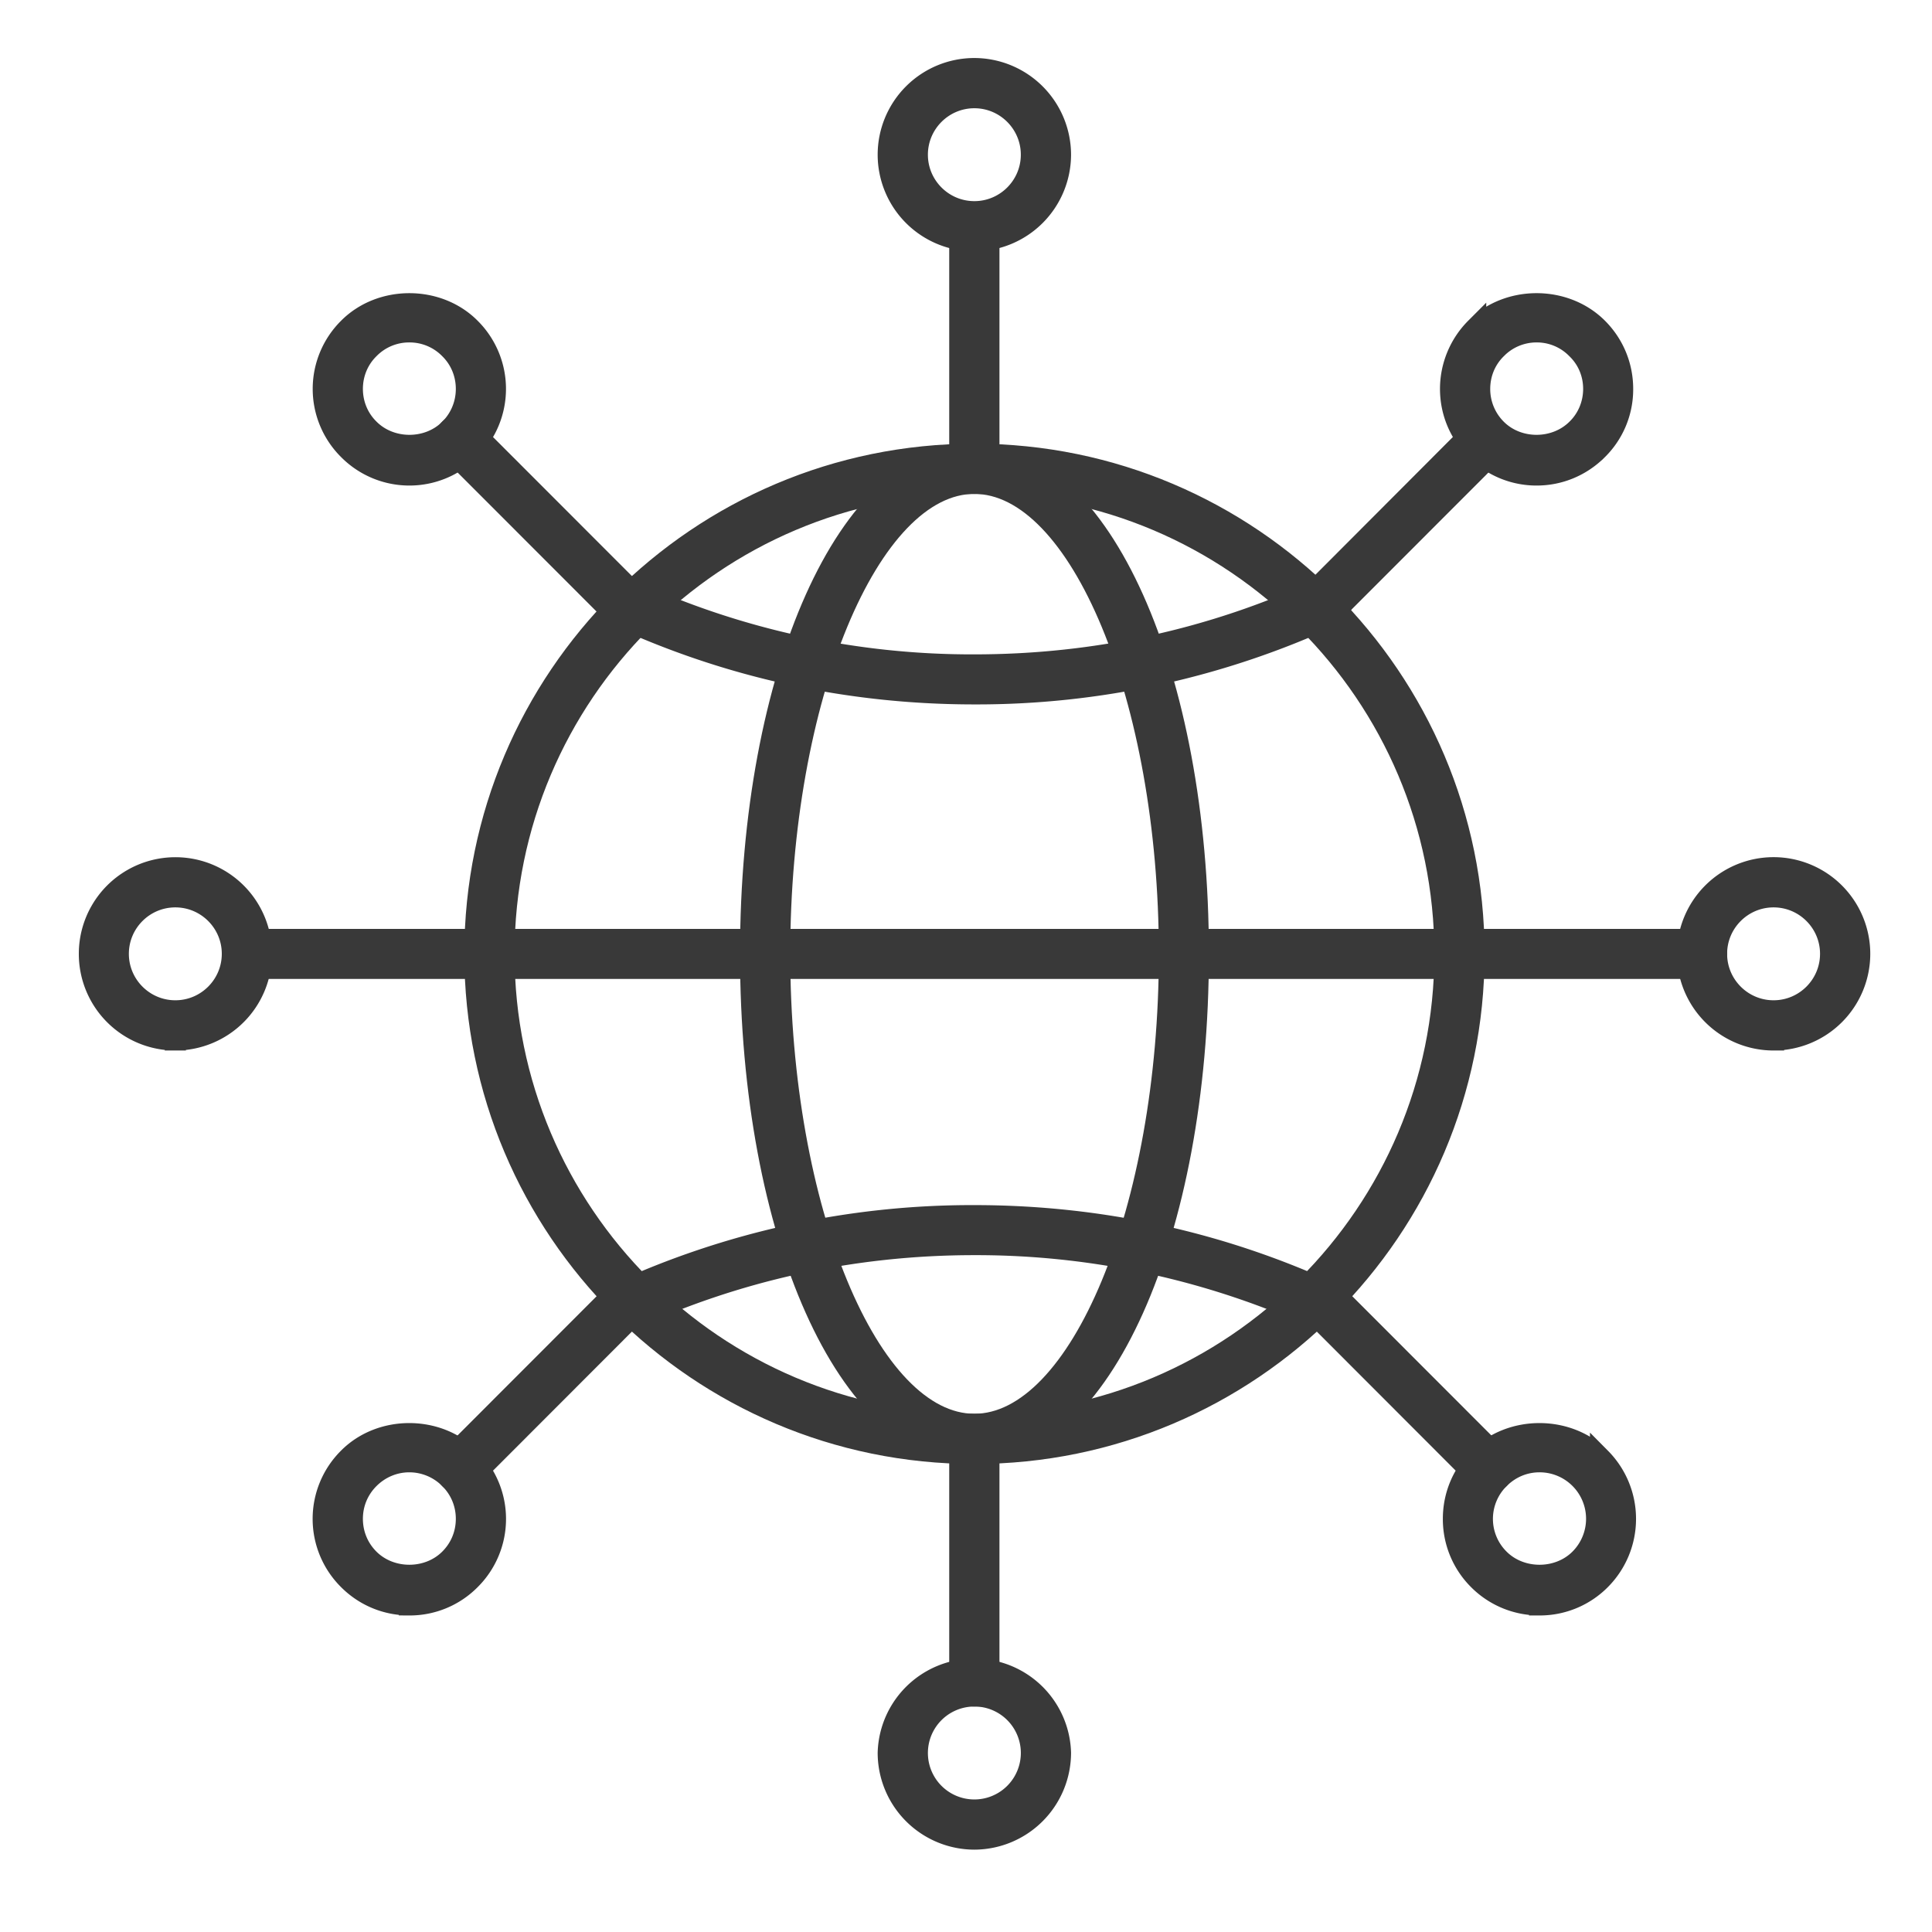 <svg xmlns="http://www.w3.org/2000/svg" width="52" height="52" fill="none"><path fill="#393939" stroke="#393939" stroke-miterlimit="10" stroke-width=".567" d="M26.225 13.01c-6.982 0-12.659 5.681-12.659 12.662 0 6.986 5.677 12.663 12.659 12.663 6.982 0 12.664-5.677 12.664-12.663 0-6.98-5.682-12.662-12.664-12.662Zm0 26.11c-7.415 0-13.444-6.033-13.444-13.448 0-7.414 6.03-13.447 13.444-13.447 7.415 0 13.449 6.033 13.449 13.447 0 7.415-6.034 13.448-13.449 13.448Z"/><path fill="#393939" stroke="#393939" stroke-miterlimit="10" stroke-width=".567" d="M26.225 13.01c-2.839 0-5.239 5.798-5.239 12.662 0 6.864 2.4 12.663 5.239 12.663 2.844 0 5.249-5.799 5.249-12.663s-2.405-12.662-5.25-12.662Zm0 26.11c-3.379 0-6.024-5.906-6.024-13.448 0-7.536 2.645-13.447 6.024-13.447s6.029 5.91 6.029 13.447c0 7.542-2.65 13.448-6.03 13.448Z"/><path fill="#393939" stroke="#393939" stroke-miterlimit="10" stroke-width=".567" d="M39.282 26.065H13.174a.393.393 0 0 1-.393-.393c0-.214.179-.387.393-.387h26.108a.39.39 0 1 1 0 .78ZM26.225 13.01a.39.39 0 0 1-.393-.393V6.09a.393.393 0 0 1 .785 0v6.527c0 .22-.178.393-.392.393Z"/><path fill="#393939" stroke="#393939" stroke-miterlimit="10" stroke-width=".567" d="M26.225 2.63c-.846 0-1.534.688-1.534 1.534 0 .845.688 1.533 1.534 1.533.846 0 1.534-.688 1.534-1.533 0-.846-.688-1.534-1.534-1.534Zm0 3.852a2.32 2.32 0 0 1-2.319-2.318 2.32 2.32 0 0 1 2.319-2.319 2.324 2.324 0 0 1 2.319 2.319 2.324 2.324 0 0 1-2.319 2.318Z"/><path fill="#393939" d="M45.81 26.065h-6.534a.388.388 0 0 1-.387-.393c0-.214.173-.387.387-.387h6.533c.214 0 .393.173.393.387 0 .22-.179.393-.393.393Z"/><mask id="a" width="24" height="23" x="28" y="14" maskUnits="userSpaceOnUse" style="mask-type:luminance"><path fill="#fff" d="M28.125 14.523h23.601v22.176h-23.6V14.523Z"/></mask><g mask="url(#a)"><path stroke="#393939" stroke-miterlimit="10" stroke-width=".567" d="M45.81 26.065h-6.534a.388.388 0 0 1-.387-.393c0-.214.173-.387.387-.387h6.533c.214 0 .393.173.393.387 0 .22-.179.393-.393.393Z"/></g><path fill="#393939" d="M47.736 24.139c-.846 0-1.534.688-1.534 1.533 0 .846.688 1.534 1.534 1.534.846 0 1.534-.688 1.534-1.534 0-.846-.688-1.533-1.534-1.533Zm0 3.852a2.32 2.32 0 0 1-2.319-2.319 2.32 2.32 0 0 1 2.319-2.318 2.32 2.32 0 0 1 2.319 2.318 2.32 2.32 0 0 1-2.32 2.319Z"/><mask id="b" width="18" height="29" x="34" y="11" maskUnits="userSpaceOnUse" style="mask-type:luminance"><path fill="#fff" d="M34.649 11.914h17.077v27.394H34.65V11.914Z"/></mask><g mask="url(#b)"><path stroke="#393939" stroke-miterlimit="10" stroke-width=".567" d="M47.736 24.139c-.846 0-1.534.688-1.534 1.533 0 .846.688 1.534 1.534 1.534.846 0 1.534-.688 1.534-1.534 0-.846-.688-1.533-1.534-1.533Zm0 3.852a2.32 2.32 0 0 1-2.319-2.319 2.32 2.32 0 0 1 2.319-2.318 2.32 2.32 0 0 1 2.319 2.318 2.32 2.32 0 0 1-2.32 2.319Z"/></g><path fill="#393939" stroke="#393939" stroke-miterlimit="10" stroke-width=".567" d="M40.071 39.915a.395.395 0 0 1-.275-.117l-4.617-4.622a.387.387 0 0 1 0-.55.394.394 0 0 1 .555 0l4.617 4.621a.387.387 0 0 1 0 .55.398.398 0 0 1-.28.118Z"/><path fill="#393939" d="M41.437 39.344c-.413 0-.795.163-1.086.454-.29.29-.448.672-.453 1.08 0 .413.163.795.453 1.085.581.581 1.59.581 2.171 0a1.535 1.535 0 0 0-1.085-2.619Zm0 3.852a2.3 2.3 0 0 1-1.641-.677 2.3 2.3 0 0 1-.678-1.641c0-.617.24-1.198.678-1.636.877-.876 2.405-.876 3.282.005a2.32 2.32 0 0 1-.005 3.272 2.298 2.298 0 0 1-1.636.677Z"/><mask id="c" width="24" height="25" x="28" y="27" maskUnits="userSpaceOnUse" style="mask-type:luminance"><path fill="#fff" d="M28.125 27.568h23.601v23.603h-23.6V27.568Z"/></mask><g mask="url(#c)"><path stroke="#393939" stroke-miterlimit="10" stroke-width=".567" d="M41.437 39.344c-.413 0-.795.163-1.086.454a1.523 1.523 0 0 0 0 2.166c.581.58 1.59.58 2.171 0a1.534 1.534 0 0 0-1.085-2.62Zm0 3.852a2.3 2.3 0 0 1-1.641-.677 2.3 2.3 0 0 1-.678-1.641c0-.617.24-1.197.678-1.636.877-.876 2.405-.876 3.282.005a2.32 2.32 0 0 1-.005 3.272 2.297 2.297 0 0 1-1.636.678Z"/></g><path fill="#393939" d="M26.225 45.648a.39.39 0 0 1-.393-.393v-6.533a.393.393 0 0 1 .785 0v6.533c0 .22-.178.392-.392.392Z"/><mask id="d" width="23" height="25" x="15" y="27" maskUnits="userSpaceOnUse" style="mask-type:luminance"><path fill="#fff" d="M15.08 27.568h22.178v23.603H15.08V27.568Z"/></mask><g mask="url(#d)"><path stroke="#393939" stroke-miterlimit="10" stroke-width=".567" d="M26.225 45.648a.39.39 0 0 1-.393-.393v-6.533a.393.393 0 0 1 .785 0v6.533c0 .22-.178.392-.392.392Z"/></g><path fill="#393939" d="M26.225 45.648a1.534 1.534 0 1 0 0 3.068 1.534 1.534 0 0 0 0-3.069Zm0 3.852a2.325 2.325 0 0 1-2.319-2.324 2.32 2.32 0 0 1 4.638 0 2.328 2.328 0 0 1-2.319 2.324Z"/><mask id="e" width="28" height="18" x="12" y="34" maskUnits="userSpaceOnUse" style="mask-type:luminance"><path fill="#fff" d="M12.47 34.09h27.397v17.081H12.47v-17.08Z"/></mask><g mask="url(#e)"><path stroke="#393939" stroke-miterlimit="10" stroke-width=".567" d="M26.225 45.648a1.534 1.534 0 1 0 0 3.068 1.534 1.534 0 0 0 0-3.069Zm0 3.852a2.325 2.325 0 0 1-2.319-2.324 2.32 2.32 0 0 1 4.638 0 2.328 2.328 0 0 1-2.319 2.324Z"/></g><path fill="#393939" stroke="#393939" stroke-miterlimit="10" stroke-width=".567" d="M12.379 39.915a.387.387 0 0 1-.276-.117.387.387 0 0 1 0-.55l4.618-4.622a.388.388 0 0 1 .55 0 .387.387 0 0 1 0 .55l-4.617 4.622a.386.386 0 0 1-.275.117Z"/><path fill="#393939" d="M11.018 39.344c-.408 0-.795.163-1.086.454-.29.29-.448.672-.448 1.08 0 .413.158.795.448 1.085.582.581 1.59.581 2.171 0 .291-.29.449-.672.449-1.085 0-.408-.158-.79-.448-1.08a1.532 1.532 0 0 0-1.086-.454Zm0 3.852c-.617 0-1.198-.24-1.636-.677a2.305 2.305 0 0 1 0-3.277c.872-.876 2.4-.876 3.272.005a2.303 2.303 0 0 1 0 3.272 2.29 2.29 0 0 1-1.636.677Z"/><mask id="f" width="25" height="25" x="0" y="27" maskUnits="userSpaceOnUse" style="mask-type:luminance"><path fill="#fff" d="M.729 27.568h23.483v23.603H.729V27.568Z"/></mask><g mask="url(#f)"><path stroke="#393939" stroke-miterlimit="10" stroke-width=".567" d="M11.018 39.344c-.408 0-.795.163-1.086.454-.29.29-.448.672-.448 1.08 0 .413.158.795.448 1.085.582.581 1.59.581 2.171 0 .291-.29.449-.672.449-1.085 0-.408-.158-.79-.448-1.08a1.532 1.532 0 0 0-1.086-.454Zm0 3.852c-.617 0-1.198-.239-1.636-.677a2.305 2.305 0 0 1 0-3.277c.872-.876 2.4-.876 3.272.005a2.303 2.303 0 0 1 0 3.272 2.289 2.289 0 0 1-1.636.678Z"/></g><path fill="#393939" stroke="#393939" stroke-miterlimit="10" stroke-width=".567" d="M13.174 26.065H6.645a.393.393 0 0 1-.392-.393c0-.214.178-.387.392-.387h6.529c.214 0 .392.173.392.387 0 .22-.178.393-.392.393Z"/><path fill="#393939" stroke="#393939" stroke-miterlimit="10" stroke-width=".567" d="M4.719 24.139c-.846 0-1.534.688-1.534 1.533 0 .846.688 1.534 1.534 1.534.846 0 1.534-.688 1.534-1.534 0-.846-.688-1.533-1.534-1.533Zm0 3.852a2.316 2.316 0 0 1-2.314-2.319 2.316 2.316 0 1 1 4.633 0 2.32 2.32 0 0 1-2.319 2.319ZM16.996 16.837a.381.381 0 0 1-.275-.113l-4.618-4.621a.394.394 0 0 1 0-.556.388.388 0 0 1 .55 0l4.618 4.622a.394.394 0 0 1 0 .555.381.381 0 0 1-.275.113Z"/><path fill="#393939" stroke="#393939" stroke-miterlimit="10" stroke-width=".567" d="M11.018 8.933a1.51 1.51 0 0 0-1.086.454c-.29.285-.448.672-.448 1.08 0 .407.158.795.448 1.08.582.586 1.59.586 2.171.005.291-.29.449-.678.449-1.085 0-.408-.158-.795-.448-1.08a1.51 1.51 0 0 0-1.086-.454Zm0 3.852a2.303 2.303 0 0 1-1.636-.682 2.302 2.302 0 0 1 0-3.271c.872-.877 2.4-.877 3.272 0a2.303 2.303 0 0 1 0 3.27 2.294 2.294 0 0 1-1.636.683ZM26.225 18.676c-3.384 0-6.64-.713-9.673-2.12a.394.394 0 0 1-.193-.52.397.397 0 0 1 .524-.188 22.005 22.005 0 0 0 9.342 2.048c3.272 0 6.416-.688 9.346-2.048a.391.391 0 0 1 .331.708 22.833 22.833 0 0 1-9.677 2.12ZM35.734 35.584a.377.377 0 0 1-.163-.036 22.105 22.105 0 0 0-9.346-2.049c-3.272 0-6.416.693-9.341 2.049a.397.397 0 0 1-.525-.189.394.394 0 0 1 .193-.52 22.827 22.827 0 0 1 9.673-2.12c3.389 0 6.645.714 9.678 2.12a.391.391 0 0 1-.168.744Z"/><path fill="#393939" stroke="#393939" stroke-miterlimit="10" stroke-width=".567" d="M35.383 16.837a.39.39 0 0 0 .275-.113l4.617-4.621a.394.394 0 0 0-.556-.556l-4.612 4.622a.385.385 0 0 0 0 .555.381.381 0 0 0 .276.113Z"/><path fill="#393939" d="M41.36 8.933a1.5 1.5 0 0 1 1.081.454c.296.285.454.672.454 1.08 0 .407-.158.795-.449 1.08-.586.586-1.59.586-2.17.005a1.527 1.527 0 0 1-.45-1.085c0-.408.159-.795.45-1.08a1.51 1.51 0 0 1 1.085-.454Zm0 3.852c.617 0 1.198-.244 1.637-.682a2.28 2.28 0 0 0 .677-1.636c0-.617-.24-1.198-.677-1.636-.877-.876-2.4-.876-3.277 0a2.318 2.318 0 0 0-.678 1.636c0 .622.245 1.202.683 1.636a2.285 2.285 0 0 0 1.636.682Z"/><mask id="g" width="24" height="24" x="28" y="0" maskUnits="userSpaceOnUse" style="mask-type:luminance"><path fill="#fff" d="M28.125.174h23.601v23.48h-23.6V.174Z"/></mask><g mask="url(#g)"><path stroke="#393939" stroke-miterlimit="10" stroke-width=".567" d="M41.36 8.933a1.5 1.5 0 0 1 1.08.454c.296.285.454.672.454 1.08 0 .407-.158.795-.448 1.08-.586.586-1.59.586-2.171.005a1.526 1.526 0 0 1-.449-1.085c0-.408.158-.795.449-1.08a1.51 1.51 0 0 1 1.085-.454Zm0 3.852c.617 0 1.198-.244 1.636-.682a2.28 2.28 0 0 0 .678-1.636c0-.617-.24-1.198-.678-1.636-.877-.876-2.4-.876-3.277 0a2.318 2.318 0 0 0-.678 1.636c0 .621.245 1.202.683 1.636a2.285 2.285 0 0 0 1.636.682Z"/></g></svg>